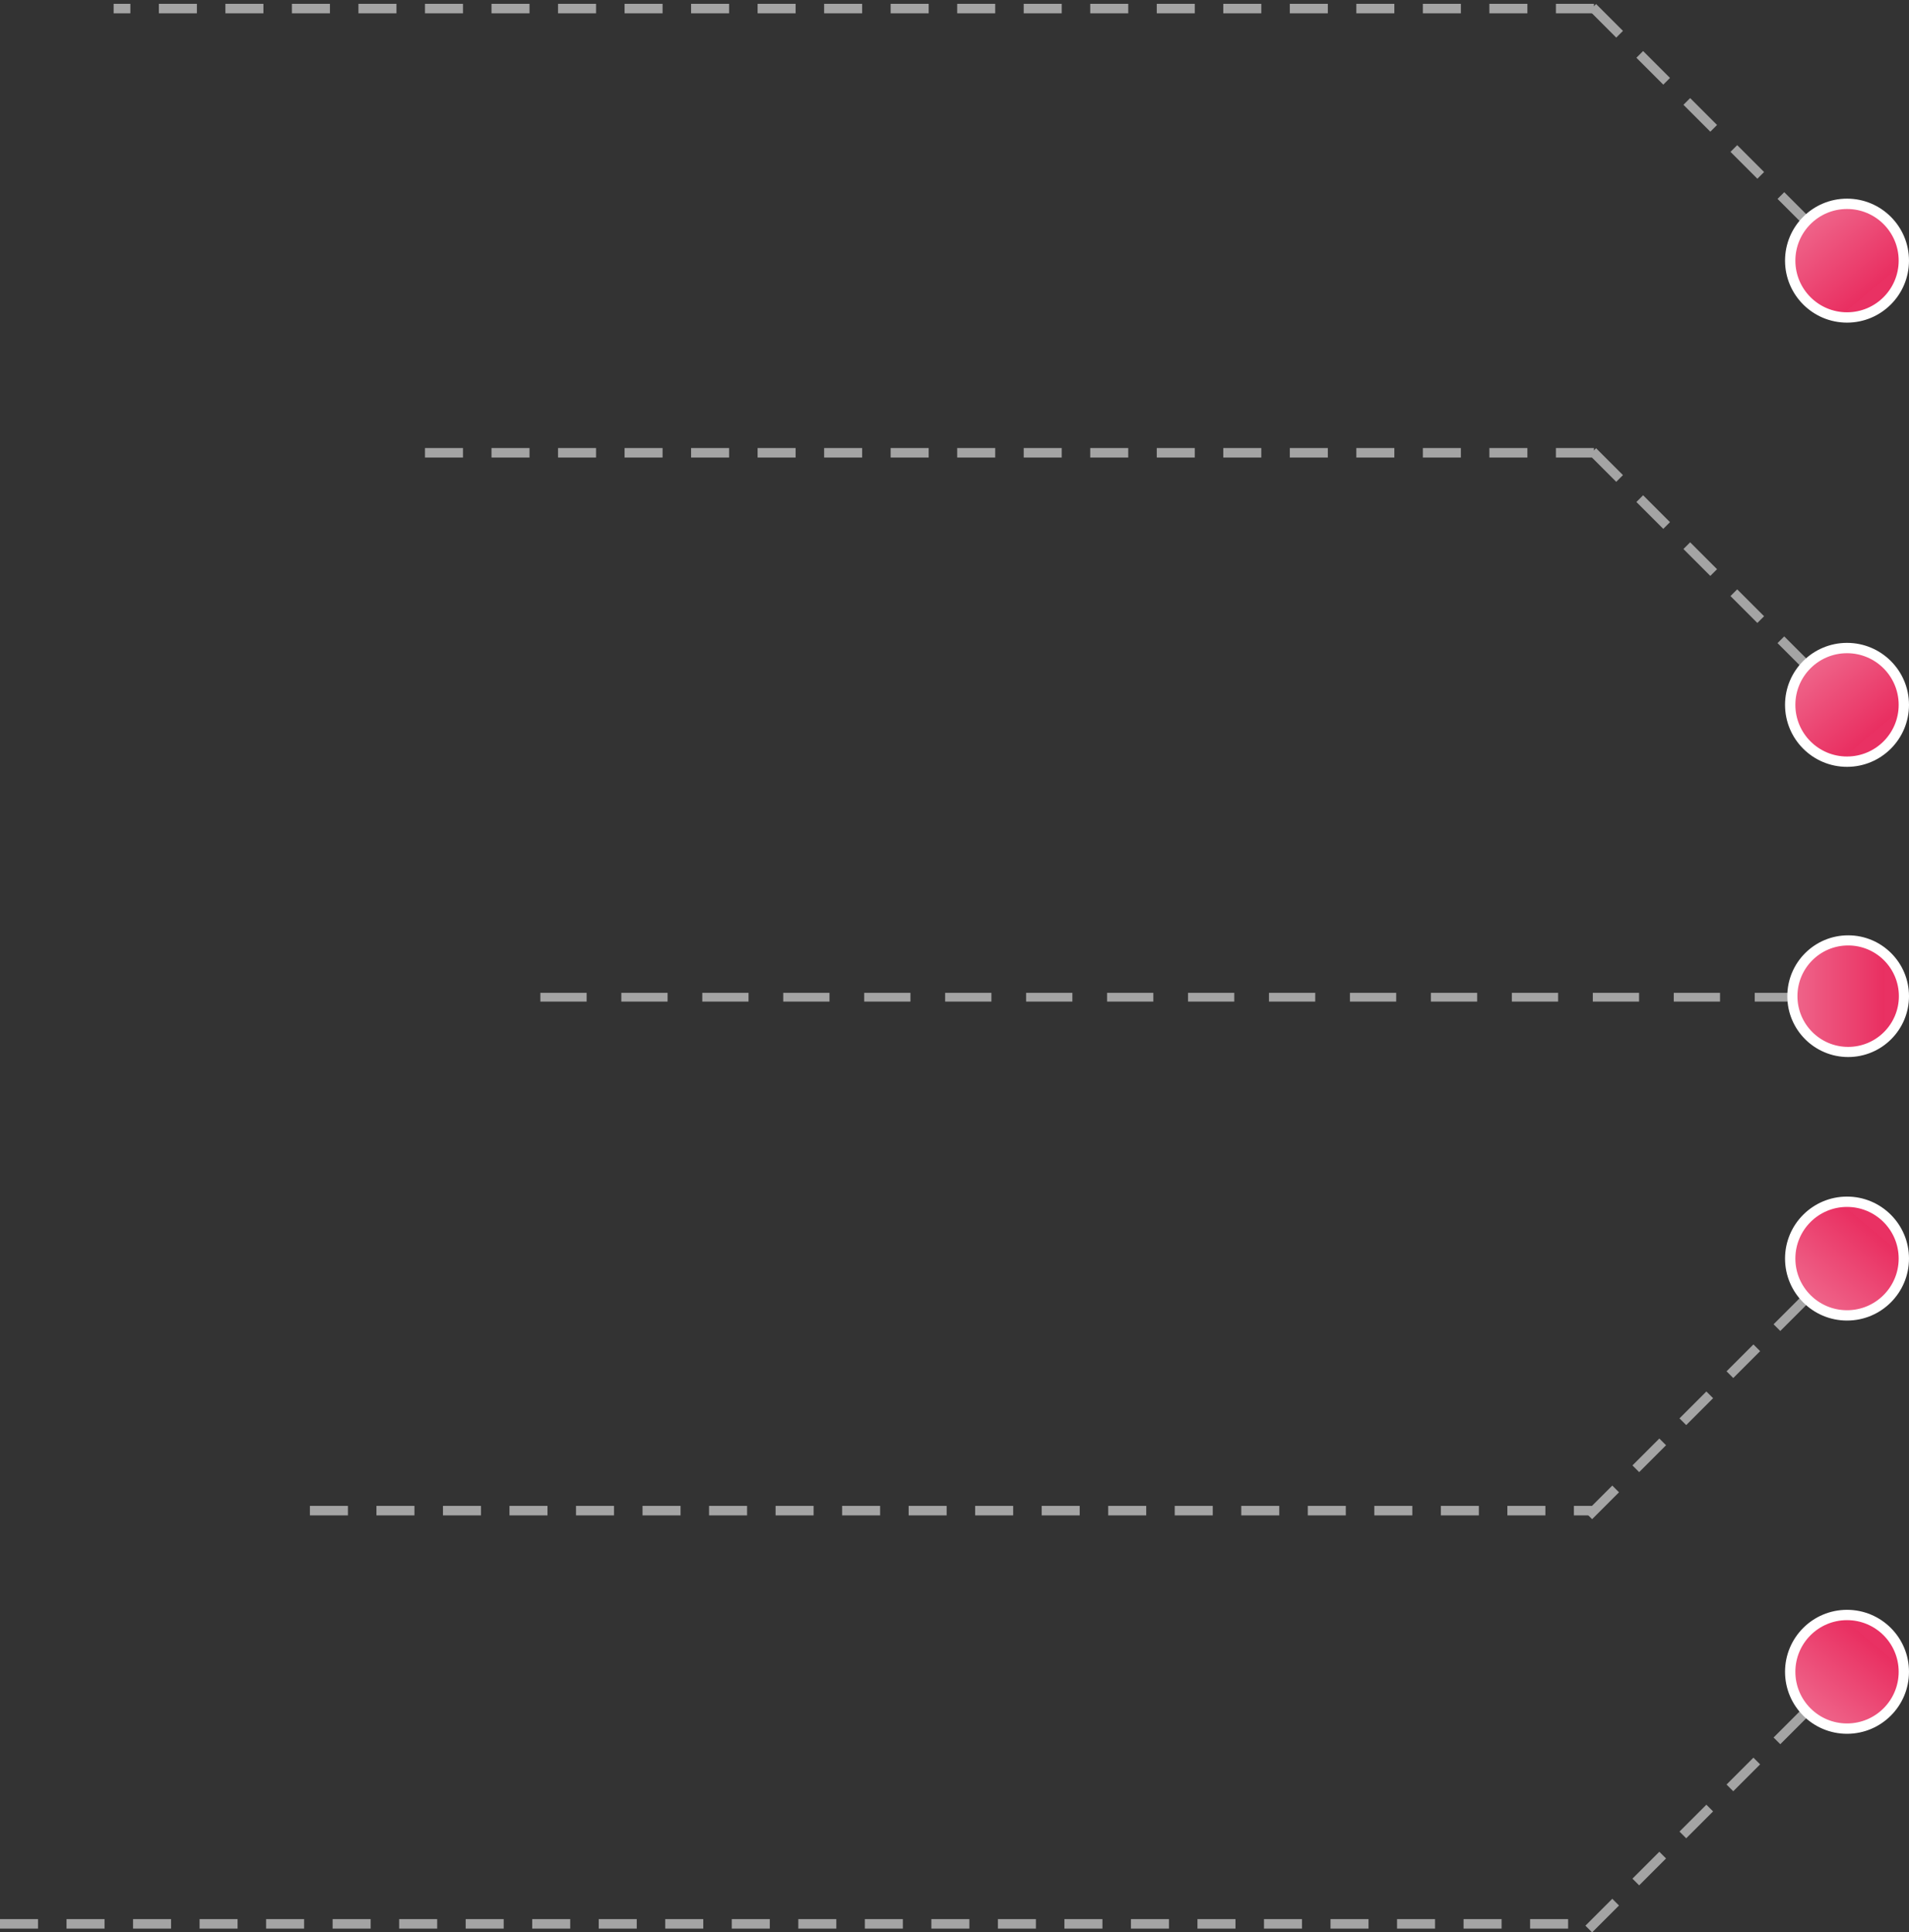 <svg xmlns="http://www.w3.org/2000/svg" xmlns:xlink="http://www.w3.org/1999/xlink" viewBox="0 0 184.8 187.05"><rect x="0" y="0" width="184.8" height="187.05" fill="#333333" stroke="none"/><defs><linearGradient id="linear-gradient" x1="182.38" y1="-1944.1" x2="175.28" y2="-1952.56" gradientTransform="translate(0 1973.59)" gradientUnits="userSpaceOnUse"><stop offset="0.17" stop-color="#e93163"/><stop offset="0.17" stop-color="#e92f61"/><stop offset="1" stop-color="#ef668b"/></linearGradient><linearGradient id="linear-gradient-2" x1="182.38" y1="-1901.1" x2="175.28" y2="-1909.56" xlink:href="#linear-gradient"/><linearGradient id="linear-gradient-3" x1="182.39" y1="-1705.11" x2="175.29" y2="-1713.57" gradientTransform="matrix(1, 0, 0, -1, 0, -1547.55)" xlink:href="#linear-gradient"/><linearGradient id="linear-gradient-4" x1="182.39" y1="-1665.11" x2="175.29" y2="-1673.57" gradientTransform="matrix(1, 0, 0, -1, 0, -1547.55)" xlink:href="#linear-gradient"/><linearGradient id="linear-gradient-5" x1="1188.2" y1="-4103.66" x2="1199" y2="-4103.66" gradientTransform="matrix(-1, 0, 0, 1, 1372.51, 4200.09)" xlink:href="#linear-gradient"/></defs><title>line1</title><g id="Layer_2" data-name="Layer 2"><g id="Layer_1-2" data-name="Layer 1"><line x1="52.31" y1="96.53" x2="173.71" y2="96.53" style="fill:none;stroke:#a4a4a4;stroke-miterlimit:10;stroke-width:0.847px;stroke-dasharray:4.478,3.359"/><g id="Layer_1-2-2" data-name="Layer 1-2"><line x1="175" y1="21.53" x2="153.8" y2="0.33" style="fill:none;stroke:#a4a4a4;stroke-miterlimit:10;stroke-width:0.92px;stroke-dasharray:3.68,2.76"/><circle cx="178.8" cy="25.23" r="5.5" style="stroke:#fff;stroke-miterlimit:10;fill:url(#linear-gradient)"/><line x1="154.3" y1="0.83" x2="11" y2="0.83" style="fill:none;stroke:#a4a4a4;stroke-miterlimit:10;stroke-width:0.92px;stroke-dasharray:3.68,2.76"/></g><g id="Layer_1-2-2-2" data-name="Layer 1-2-2"><line x1="175" y1="64.53" x2="153.8" y2="43.33" style="fill:none;stroke:#a4a4a4;stroke-miterlimit:10;stroke-width:0.92px;stroke-dasharray:3.68,2.76"/><circle cx="178.8" cy="68.23" r="5.5" style="stroke:#fff;stroke-miterlimit:10;fill:url(#linear-gradient-2)"/><line x1="154.3" y1="43.83" x2="39" y2="43.83" style="fill:none;stroke:#a4a4a4;stroke-miterlimit:10;stroke-width:0.92px;stroke-dasharray:3.68,2.76"/></g><g id="Layer_1-2-3" data-name="Layer 1-2-3"><line x1="153.8" y1="186.73" x2="175" y2="165.53" style="fill:none;stroke:#a4a4a4;stroke-miterlimit:10;stroke-width:0.92px;stroke-dasharray:3.68,2.76"/><circle cx="178.8" cy="161.83" r="5.5" style="stroke:#fff;stroke-miterlimit:10;fill:url(#linear-gradient-3)"/><line y1="186.23" x2="154.3" y2="186.23" style="fill:none;stroke:#a4a4a4;stroke-miterlimit:10;stroke-width:0.92px;stroke-dasharray:3.68,2.76"/></g><g id="Layer_1-2-4" data-name="Layer 1-2-4"><line x1="153.8" y1="146.73" x2="175" y2="125.53" style="fill:none;stroke:#a4a4a4;stroke-miterlimit:10;stroke-width:0.92px;stroke-dasharray:3.68,2.76"/><circle cx="178.8" cy="121.83" r="5.5" style="stroke:#fff;stroke-miterlimit:10;fill:url(#linear-gradient-4)"/><line x1="30" y1="146.23" x2="154.3" y2="146.23" style="fill:none;stroke:#a4a4a4;stroke-miterlimit:10;stroke-width:0.92px;stroke-dasharray:3.68,2.76"/></g><circle cx="178.91" cy="96.43" r="5.4" style="stroke:#fff;stroke-miterlimit:10;stroke-width:0.981px;fill:url(#linear-gradient-5)"/></g></g></svg>